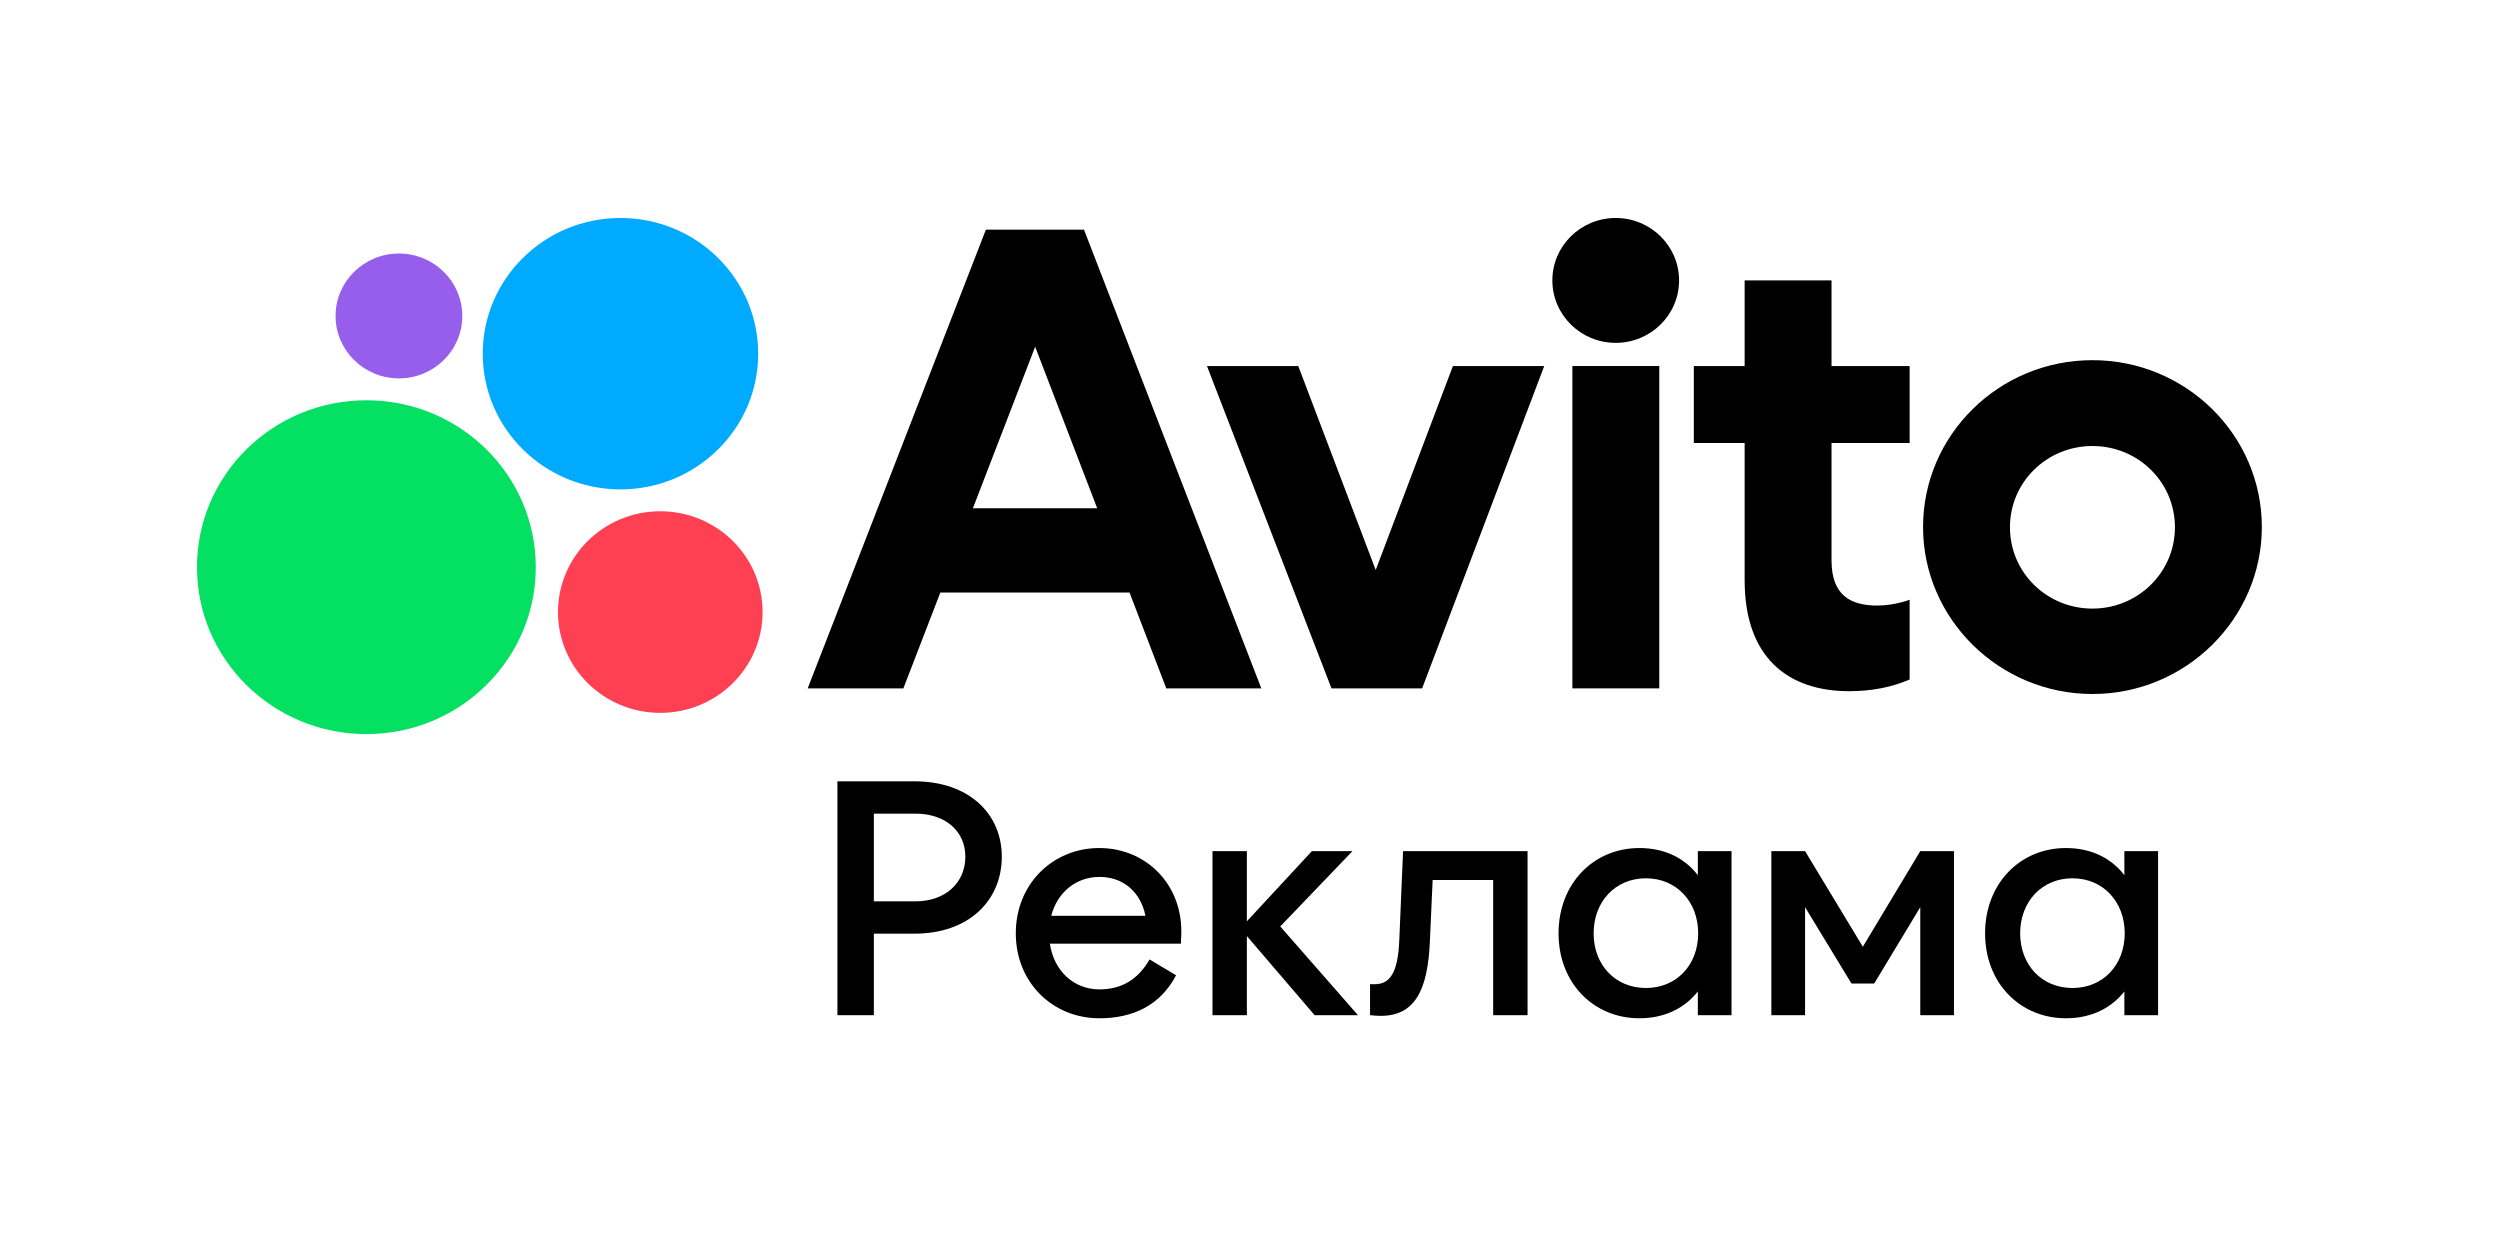 <?xml version="1.0"?>
<svg xmlns="http://www.w3.org/2000/svg" width="300" height="150" viewBox="0 0 863 405" fill="none">
<path d="M733.334 337.188V328.996C729.06 334.458 722.293 338.257 713.152 338.257C697.362 338.257 685.252 326.147 685.252 308.932C685.252 291.718 697.362 279.49 713.152 279.49C722.293 279.49 729.06 283.289 733.334 288.868V280.558H744.969V337.188H733.334ZM715.407 327.809C725.973 327.809 733.453 319.855 733.453 308.932C733.453 298.01 725.973 289.937 715.407 289.937C704.841 289.937 697.362 298.01 697.362 308.932C697.362 319.855 704.841 327.809 715.407 327.809Z" fill="black"/>
<path d="M662.878 337.188V299.91L646.969 326.266H639.133L623.106 299.91V337.188H611.471V280.558H623.106L643.051 313.563L662.878 280.558H674.512V337.188H662.878Z" fill="black"/>
<path d="M586.092 337.188V328.996C581.818 334.458 575.051 338.257 565.909 338.257C550.119 338.257 538.01 326.147 538.01 308.932C538.01 291.718 550.119 279.49 565.909 279.49C575.051 279.49 581.818 283.289 586.092 288.868V280.558H597.727V337.188H586.092ZM568.165 327.809C578.731 327.809 586.211 319.855 586.211 308.932C586.211 298.01 578.731 289.937 568.165 289.937C557.599 289.937 550.119 298.01 550.119 308.932C550.119 319.855 557.599 327.809 568.165 327.809Z" fill="black"/>
<path d="M515.442 337.188V290.531H494.547L493.598 311.663C492.885 328.64 488.374 337.426 476.621 337.426C475.077 337.426 474.365 337.307 472.94 337.188V326.503H474.484C479.707 326.503 482.557 322.823 483.032 311.307L484.337 280.558H527.315V337.188H515.442Z" fill="black"/>
<path d="M418.549 337.188V280.558H430.421V304.777L452.859 280.558H466.868L441.937 306.558L468.768 337.188H453.809L430.421 309.882V337.188H418.549Z" fill="black"/>
<path d="M379.502 328.284C387.1 328.284 392.798 324.96 396.835 317.955L405.977 323.416C400.515 333.864 391.018 338.257 379.502 338.257C363.356 338.257 350.652 325.91 350.652 308.932C350.652 291.955 363.356 279.49 379.502 279.49C395.648 279.49 408.588 292.193 407.757 309.882L407.639 312.494H362.406C363.83 321.992 370.716 328.284 379.502 328.284ZM362.881 302.878H395.41C393.748 294.686 387.812 289.462 379.502 289.462C371.547 289.462 365.018 294.686 362.881 302.878Z" fill="black"/>
<path d="M289.073 337.188V256.458H315.667C334.543 256.458 345.822 267.736 345.822 282.458C345.822 297.535 334.543 309.051 315.667 309.051H301.657V337.188H289.073ZM301.657 297.891H316.023C326.352 297.891 333.237 291.48 333.237 282.458C333.237 273.672 326.352 267.617 316.023 267.617H301.657V297.891Z" fill="black"/>
<g clip-path="url(#clip0_21_158)">
<path d="M340.325 66.036L278.812 224.375H311.847L324.605 191.3H389.915L402.597 224.375H435.404L374.195 66.036H340.325ZM335.844 162.192L357.336 106.444L378.751 162.192H335.844Z" fill="black"/>
<path d="M722.312 111.082C690.037 111.082 663.837 136.898 663.837 168.701C663.837 200.278 690.037 226.319 722.312 226.319C754.587 226.319 780.787 200.278 780.787 168.701C780.787 136.898 754.587 111.082 722.312 111.082ZM722.312 196.836C706.516 196.836 693.834 184.34 693.834 168.775C693.834 153.211 706.516 140.715 722.312 140.715C738.108 140.715 750.79 153.211 750.79 168.775C750.79 184.34 738.032 196.836 722.312 196.836Z" fill="black"/>
<path d="M474.894 183.52L448.163 113.105H416.647L459.63 224.376H490.918L533.065 113.105H501.55L474.894 183.52Z" fill="black"/>
<path d="M632.245 83.548H602.248V113.105H584.706V139.669H602.248V187.036C602.248 213.825 617.285 225.349 638.32 225.349C646.446 225.349 653.357 223.852 659.204 221.308V193.771C659.204 193.771 654.116 195.791 648.041 195.791C638.852 195.791 632.245 192.274 632.245 180.227V139.669H659.204V113.105H632.245V83.548Z" fill="black"/>
<path d="M557.747 105.102C569.826 105.102 579.618 95.453 579.618 83.551C579.618 71.649 569.826 62 557.747 62C545.668 62 535.876 71.649 535.876 83.551C535.876 95.453 545.668 105.102 557.747 105.102Z" fill="black"/>
<path d="M572.784 113.105H542.787V224.376H572.784V113.105Z" fill="black"/>
<path d="M126.475 240.164C158.77 240.164 184.95 214.367 184.95 182.545C184.95 150.724 158.77 124.927 126.475 124.927C94.18 124.927 68 150.724 68 182.545C68 214.367 94.18 240.164 126.475 240.164Z" fill="#04E061"/>
<path d="M227.932 232.83C247.434 232.83 263.245 217.252 263.245 198.035C263.245 178.817 247.434 163.239 227.932 163.239C208.429 163.239 192.619 178.817 192.619 198.035C192.619 217.252 208.429 232.83 227.932 232.83Z" fill="#FF4053"/>
<path d="M137.714 117.37C149.794 117.37 159.586 107.721 159.586 95.819C159.586 83.917 149.794 74.268 137.714 74.268C125.635 74.268 115.843 83.917 115.843 95.819C115.843 107.721 125.635 117.37 137.714 117.37Z" fill="#965EEB"/>
<path d="M214.188 155.686C240.443 155.686 261.727 134.713 261.727 108.843C261.727 82.972 240.443 62 214.188 62C187.933 62 166.648 82.972 166.648 108.843C166.648 134.713 187.933 155.686 214.188 155.686Z" fill="#00AAFF"/>
</g>
<defs>
<clipPath id="clip0_21_158">
<rect width="712.788" height="178.168" fill="white" transform="translate(68 62)"/>
</clipPath>
</defs>
</svg>
